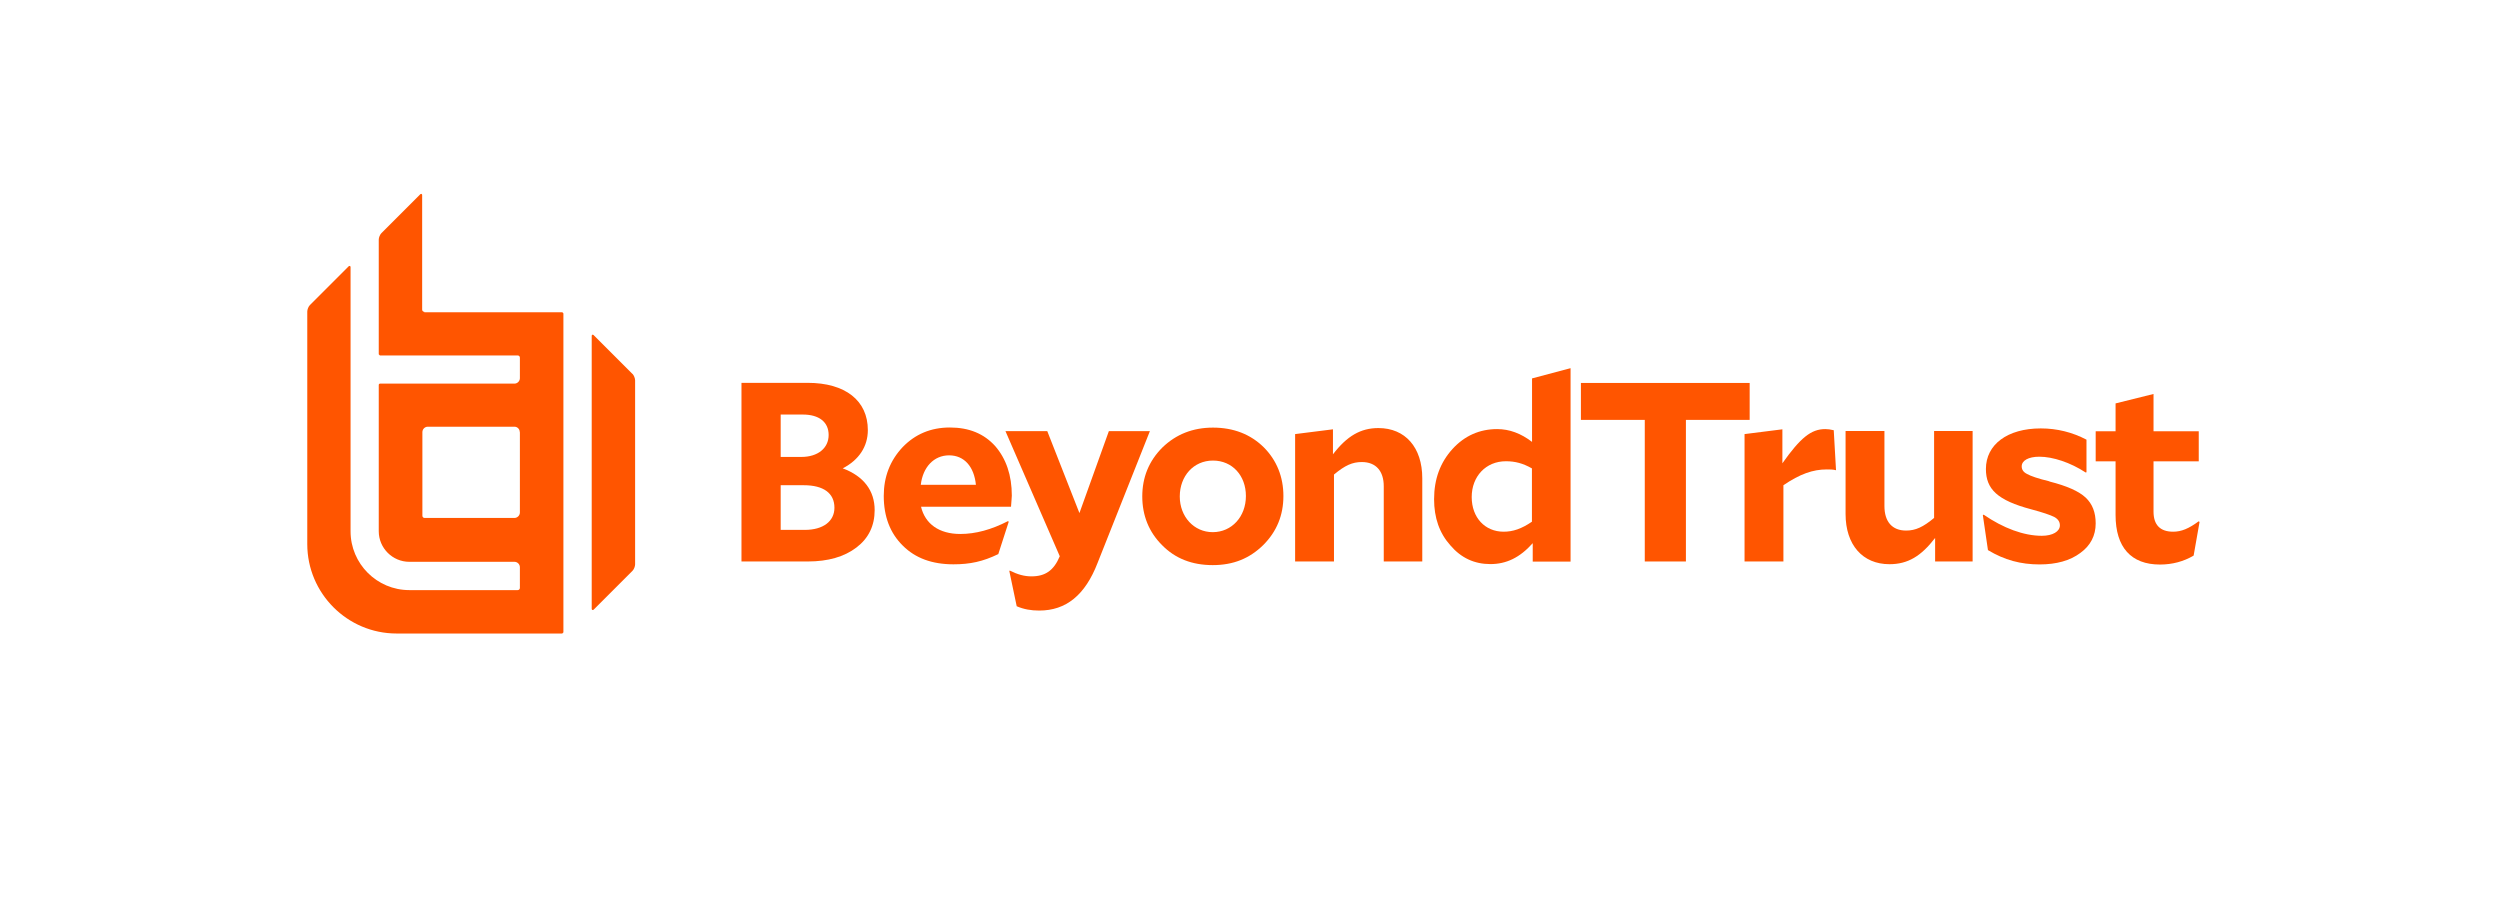 <?xml version="1.0" encoding="UTF-8"?>
<svg xmlns="http://www.w3.org/2000/svg" id="a" viewBox="0 0 220 80">
  <path d="M193.49,45.87c-.88.65-1.53.92-2.25.92-1.15,0-1.73-.6-1.73-1.77v-4.42h3.98v-2.65h-3.98v-3.28l-3.34.83v2.45h-1.75v2.65h1.75v4.72c0,2.85,1.37,4.36,3.91,4.36,1.08,0,2.09-.27,2.96-.79l.52-2.96-.07-.05Z" fill="#f50" stroke-width="0"></path>
  <path d="M180.36,42.36c-1.01-.24-1.66-.47-1.98-.65-.32-.16-.47-.38-.47-.67,0-.51.59-.85,1.55-.85,1.19,0,2.74.51,4.08,1.39l.07-.02v-2.87c-1.24-.65-2.59-.99-4.02-.99-2.94,0-4.83,1.42-4.83,3.57,0,1.77,1.01,2.76,3.99,3.55,1.01.27,1.68.5,2.02.67.33.18.5.42.5.74,0,.54-.63.92-1.59.92-1.59,0-3.39-.67-5.12-1.86l-.07.04.45,3.08c1.46.88,2.9,1.26,4.54,1.26,1.48,0,2.68-.33,3.59-1.01.9-.65,1.35-1.53,1.35-2.6,0-.97-.29-1.71-.88-2.27-.6-.56-1.65-1.03-3.2-1.42" fill="#f50" stroke-width="0"></path>
  <path d="M170.21,45.57c-.97.81-1.64,1.12-2.47,1.12-1.24,0-1.91-.79-1.91-2.16v-6.6h-3.42v7.3c0,2.72,1.5,4.42,3.86,4.42,1.62,0,2.78-.7,4.02-2.31v2.07h3.3v-11.48h-3.39v7.64h0Z" fill="#f50" stroke-width="0"></path>
  <path d="M160.62,37.76c-1.24,0-2.18.76-3.77,3.01v-2.99l-3.33.42v11.21h3.42v-6.71c1.46-.99,2.59-1.39,3.82-1.39.29,0,.54,0,.81.07l-.2-3.52c-.33-.07-.49-.1-.74-.1" fill="#f50" stroke-width="0"></path>
  <polygon points="153.97 33.7 139.12 33.7 139.12 36.95 144.74 36.95 144.74 49.41 148.36 49.41 148.36 36.95 153.97 36.95 153.97 33.7" fill="#f50" stroke-width="0"></polygon>
  <path d="M134.81,45.91c-.92.63-1.68.88-2.49.88-1.64,0-2.81-1.24-2.81-3.05s1.24-3.15,3.01-3.15c.81,0,1.5.18,2.29.63v4.69h0ZM134.81,38.88c-.97-.74-1.98-1.12-3.06-1.12-1.55,0-2.87.59-3.93,1.75-1.08,1.19-1.62,2.65-1.62,4.42,0,1.64.47,2.99,1.44,4.07.94,1.1,2.11,1.64,3.51,1.64s2.59-.56,3.73-1.84v1.62h3.33v-17.02l-3.39.9v5.59Z" fill="#f50" stroke-width="0"></path>
  <path d="M121.29,37.67c-1.55,0-2.76.7-3.99,2.31v-2.2l-3.33.42v11.21h3.42v-7.65c.97-.81,1.62-1.1,2.45-1.1,1.24,0,1.93.79,1.93,2.13v6.62h3.39v-7.32c0-2.72-1.5-4.42-3.86-4.42" fill="#f50" stroke-width="0"></path>
  <path d="M106.72,46.83c-1.64,0-2.9-1.35-2.9-3.14s1.21-3.16,2.92-3.16,2.9,1.33,2.9,3.12c0,1.81-1.24,3.18-2.92,3.18M106.74,37.63c-1.77,0-3.25.59-4.45,1.75-1.19,1.19-1.77,2.63-1.77,4.31s.59,3.14,1.75,4.29c1.15,1.17,2.63,1.75,4.45,1.75s3.25-.59,4.45-1.77c1.19-1.19,1.77-2.63,1.77-4.31s-.59-3.15-1.73-4.29c-1.16-1.14-2.65-1.73-4.47-1.73" fill="#f50" stroke-width="0"></path>
  <path d="M97.58,37.94l-2.59,7.21-2.83-7.21h-3.68l4.78,11.01c-.52,1.24-1.26,1.77-2.49,1.77-.63,0-1.21-.16-1.91-.51l-.04.04.65,3.1c.63.27,1.26.38,1.98.38,2.36,0,4.04-1.35,5.14-4.2l4.6-11.59h-3.61Z" fill="#f50" stroke-width="0"></path>
  <path d="M83.52,40.07c1.33,0,2.2.99,2.36,2.59h-4.85c.18-1.55,1.15-2.59,2.49-2.59M84.51,46.99c-1.86,0-3.1-.88-3.46-2.4h7.92c.02-.38.07-.79.07-.97,0-1.8-.5-3.25-1.46-4.36-.99-1.1-2.31-1.64-3.99-1.64s-3.06.59-4.16,1.73c-1.1,1.17-1.66,2.6-1.66,4.29,0,1.82.56,3.28,1.68,4.38,1.1,1.1,2.58,1.64,4.45,1.64,1.46,0,2.59-.24,3.95-.9l.92-2.85-.07-.05c-1.46.75-2.84,1.13-4.2,1.13" fill="#f50" stroke-width="0"></path>
  <path d="M70.83,46.63h-2.13v-3.93h2.04c1.73,0,2.69.7,2.69,1.98,0,1.19-.99,1.95-2.6,1.95M68.7,36.48h1.95c1.42,0,2.27.65,2.27,1.8s-.94,1.93-2.4,1.93h-1.82v-3.73ZM74.15,41.22c1.44-.74,2.22-1.93,2.22-3.37,0-2.6-1.98-4.16-5.3-4.16h-5.82v15.72h5.84c1.77,0,3.21-.41,4.29-1.24,1.06-.81,1.59-1.91,1.59-3.28,0-1.71-.96-2.99-2.82-3.68" fill="#f50" stroke-width="0"></path>
  <path d="M45.75,38.04v7.06c0,.26-.22.48-.48.48h-7.91c-.1,0-.19-.08-.19-.19v-7.36c0-.26.21-.48.48-.48h7.62c.26,0,.47.21.47.48M37.34,27.44c-.1,0-.19-.08-.19-.19v-10.11l-.05-.08-.1.02-3.43,3.43c-.13.13-.24.39-.24.57v10.1l.1.1h12.13c.1,0,.19.08.19.19v1.81c0,.26-.22.48-.48.48h-11.84l-.07.03-.03.07v12.89c0,1.48,1.21,2.69,2.69,2.69h9.25c.26,0,.48.21.48.48v1.82c0,.1-.08.19-.19.19h-9.54c-2.85,0-5.17-2.32-5.17-5.17v-23.28l-.05-.08-.1.02-3.43,3.43c-.13.13-.23.39-.23.57v20.46c0,4.34,3.53,7.87,7.86,7.87h14.58l.1-.1v-28.07s-.09-.1-.09-.1h-12.15Z" fill="#f50" stroke-width="0"></path>
  <path d="M55.65,32.9l-3.43-3.43-.1-.02-.05.08v24.07l.05.08h.04s.07-.02.07-.02l3.43-3.43c.13-.13.23-.39.23-.57v-16.19c0-.18-.11-.45-.23-.57" fill="#f50" stroke-width="0"></path>
</svg>
